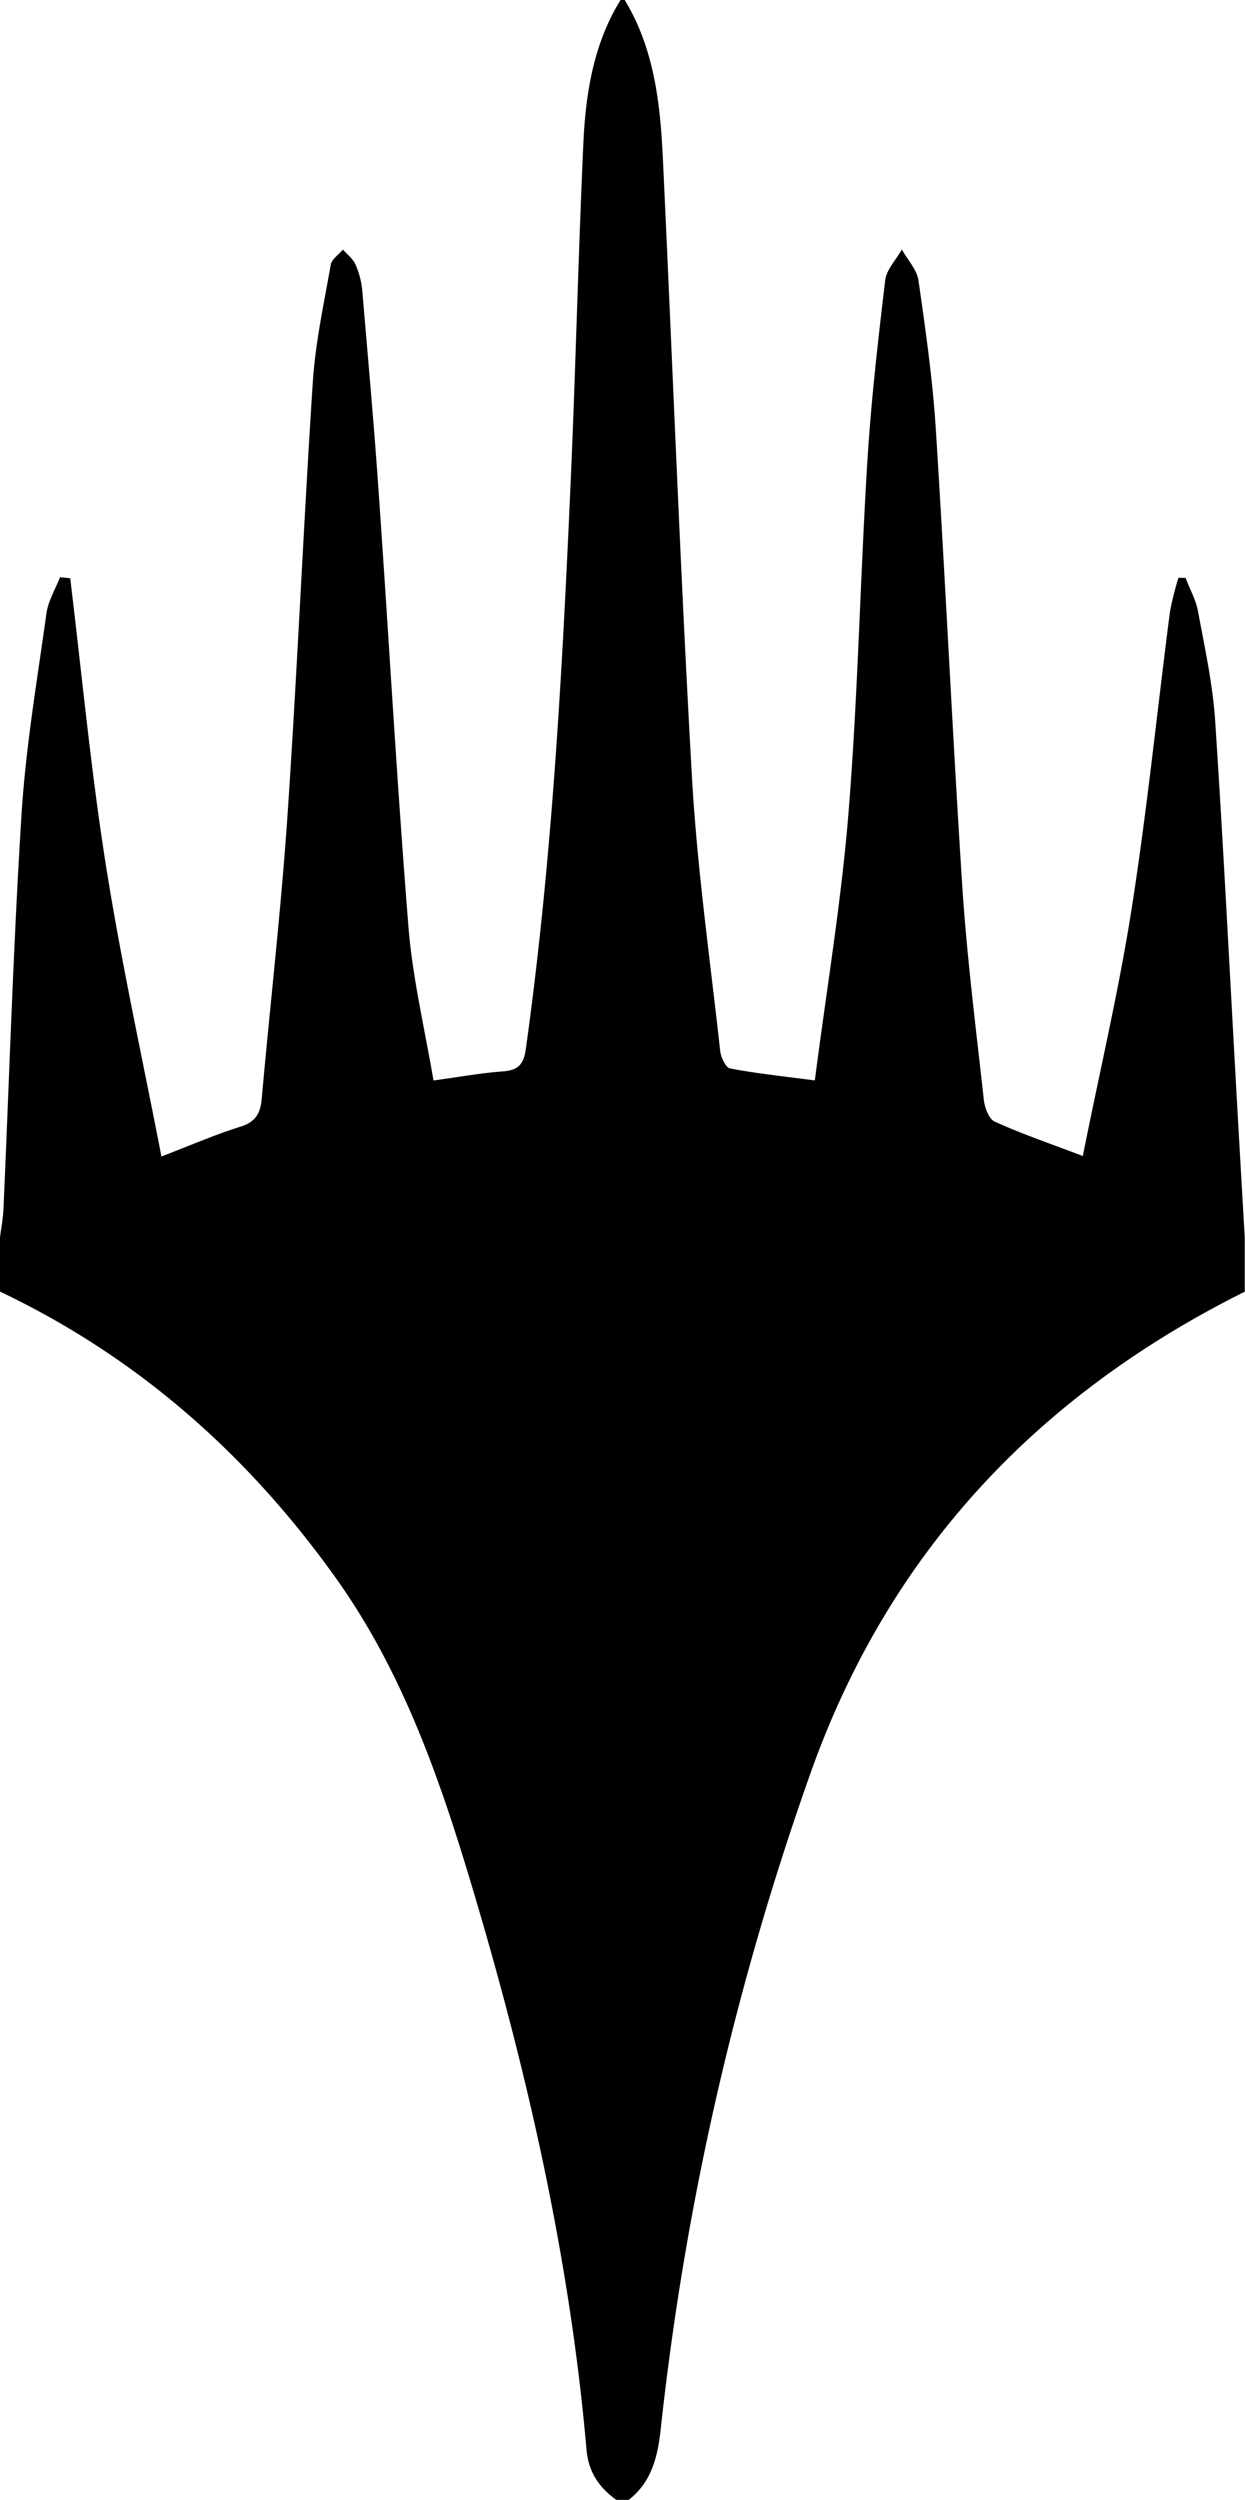 <svg id="Livello_1" data-name="Livello 1" xmlns="http://www.w3.org/2000/svg" viewBox="0 0 299 600">
  <path d="M151,600h-3c-4.12-2.94-6.67-6.73-7.13-11.93-4-45.77-14.11-90.31-27.2-134.23-7.85-26.35-16.75-52.27-32.95-75C59.55,349.15,33.07,325.73,0,310V297c.29-2.28.73-4.56.83-6.85,1.41-31.46,2.35-62.94,4.32-94.35,1-16.25,3.75-32.39,6-48.54.41-3,2.14-5.82,3.26-8.73l2.45.26c2.83,23.2,5,46.5,8.68,69.57s8.71,45.85,13.23,69.21c7.24-2.77,13-5.29,19.06-7.18,3.45-1.09,4.65-3.08,5-6.37C64.83,241.47,67.44,219,69,196.37c2.38-34.89,3.85-69.85,6.13-104.75.62-9.41,2.66-18.74,4.3-28.07.24-1.34,1.92-2.44,2.93-3.65,1,1.17,2.4,2.19,3,3.55A20.23,20.23,0,0,1,87,69.7C88.39,86.11,89.88,102.53,91,119c2.42,34.55,4.34,69.13,7.11,103.64,1,12.18,3.87,24.21,6,36.69,6.14-.84,11.38-1.79,16.65-2.18,3.64-.28,5-1.61,5.52-5.37C132.55,207,135,161.91,137,116.81c1.23-27.46,1.85-54.94,3.1-82.4.55-12,2.42-23.86,8.93-34.41h1c7.07,11.66,8.53,24.72,9.16,37.9,2.35,49.59,4.19,99.2,7,148.75,1.25,21.92,4.36,43.73,6.77,65.58.17,1.53,1.32,4,2.36,4.21,6.28,1.2,12.67,1.86,20.37,2.88,2.84-22,6.4-43.18,8.11-64.52,2.24-27.88,2.78-55.89,4.49-83.82.9-14.61,2.57-29.18,4.3-43.71.31-2.59,2.64-4.93,4-7.38,1.39,2.49,3.65,4.85,4,7.49,1.71,11.85,3.4,23.74,4.16,35.68,2.32,36.57,4,73.18,6.36,109.75,1.12,17.1,3.29,34.14,5.17,51.18.21,1.87,1.22,4.59,2.62,5.22,6.64,3,13.54,5.35,21.15,8.25,4-20.11,8.62-39.56,11.71-59.25,3.72-23.67,6.13-47.54,9.21-71.32a70.2,70.2,0,0,1,2.05-8.2l1.71,0c1,2.69,2.5,5.31,3,8.1,1.6,8.67,3.51,17.36,4.1,26.12,2,30.41,3.52,60.86,5.23,91.29q.93,16.41,1.88,32.83v13c-49.56,24.68-85.12,62.27-103.95,114.61a693.25,693.25,0,0,0-36.24,157.75C158.05,589.12,156.75,595.51,151,600Z"/>
</svg>
